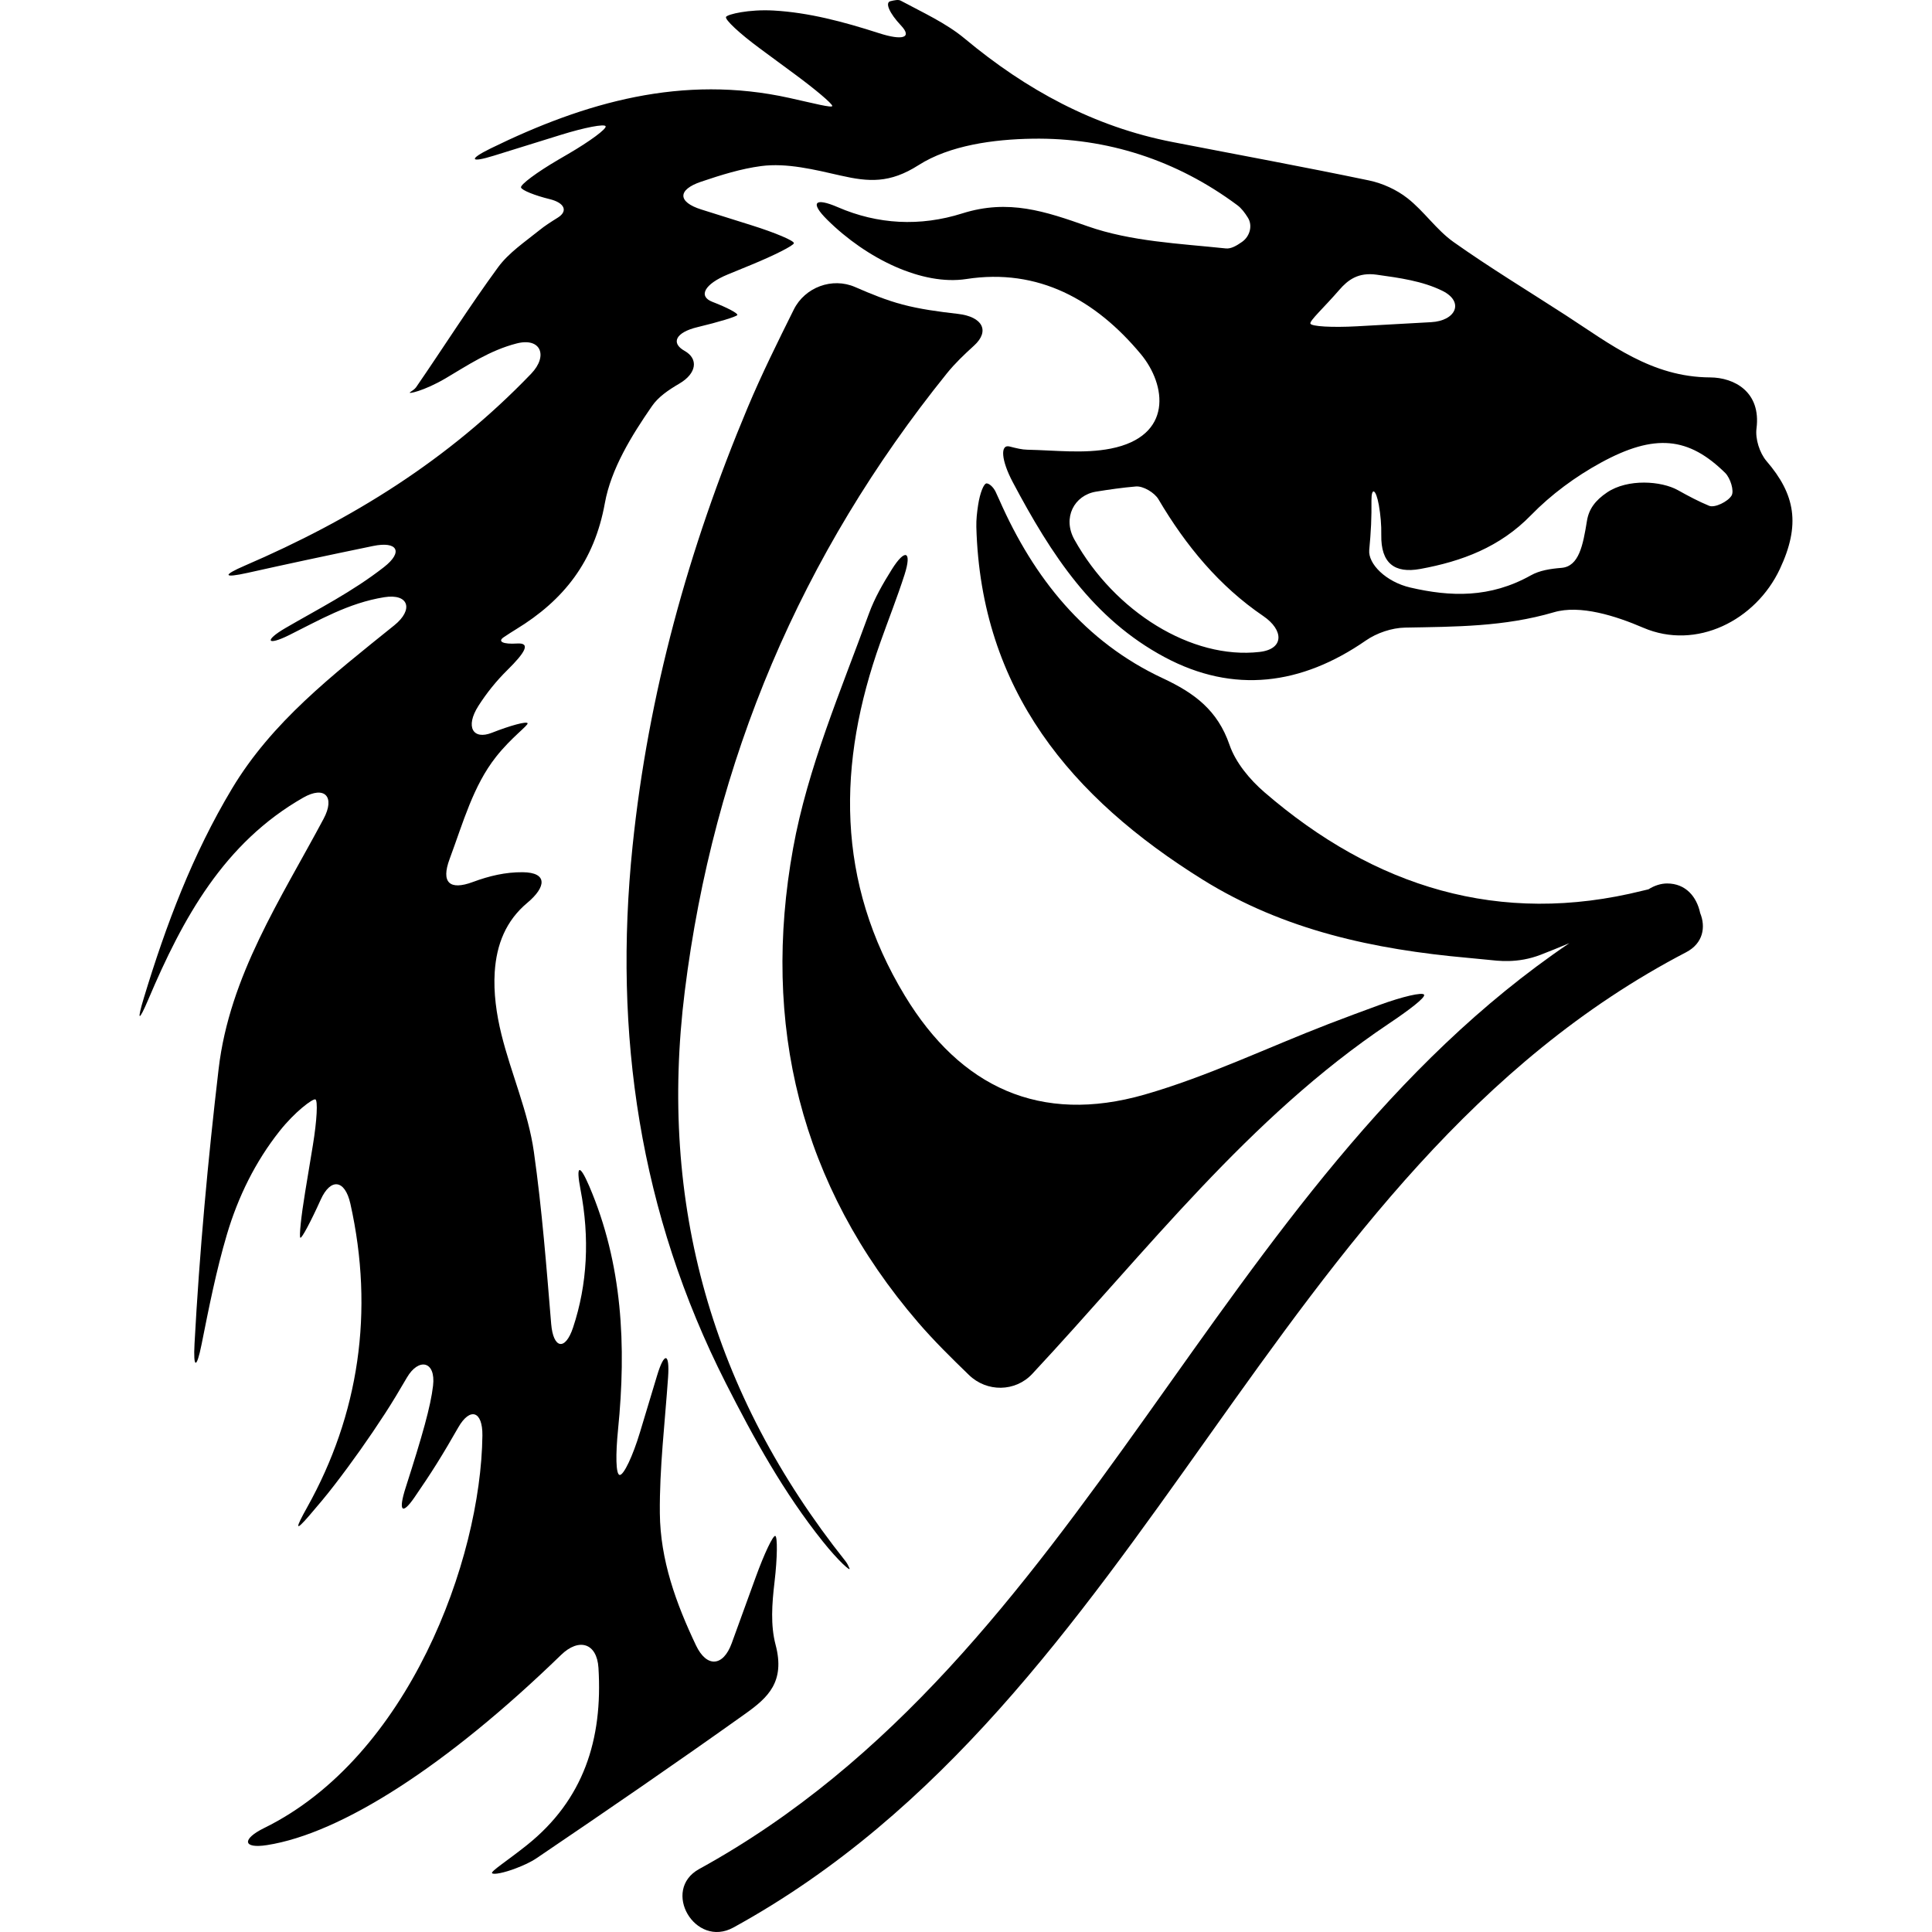<?xml version="1.0" encoding="iso-8859-1"?>
<!-- Uploaded to: SVG Repo, www.svgrepo.com, Generator: SVG Repo Mixer Tools -->
<!DOCTYPE svg PUBLIC "-//W3C//DTD SVG 1.1//EN" "http://www.w3.org/Graphics/SVG/1.1/DTD/svg11.dtd">
<svg fill="#000000" version="1.1" id="Capa_1" xmlns="http://www.w3.org/2000/svg" xmlns:xlink="http://www.w3.org/1999/xlink" 
	 width="800px" height="800px" viewBox="0 0 85.514 85.514"
	 xml:space="preserve">
<g>
	<g>
		<path d="M77.746,18.966c0.209-1.623-0.985-2.256-2.054-2.261c-2.589-0.013-4.418-1.474-6.387-2.75
			c-1.661-1.076-3.356-2.101-4.97-3.244c-0.755-0.536-1.302-1.36-2.036-1.936c-0.481-0.378-1.104-0.662-1.705-0.788
			c-2.893-0.604-5.8-1.137-8.701-1.701c-3.483-0.678-6.478-2.315-9.189-4.574c-0.834-0.695-1.866-1.16-2.834-1.681
			c-0.105-0.057-0.259-0.026-0.458,0.022c-0.251,0.06-0.043,0.534,0.467,1.075c0.51,0.541,0.08,0.68-0.972,0.341
			c-1.599-0.515-3.119-0.914-4.659-1.002c-1.103-0.063-2.048,0.166-2.112,0.281c-0.064,0.115,0.604,0.739,1.493,1.394
			c0.526,0.388,1.052,0.776,1.578,1.164c0.889,0.656,1.619,1.274,1.631,1.381c0.012,0.107-0.822-0.114-1.9-0.352
			c-4.729-1.047-9.041,0.189-13.217,2.233c-0.992,0.486-0.921,0.652,0.134,0.324c0.989-0.307,1.978-0.614,2.967-0.922
			c1.055-0.328,1.943-0.498,1.985-0.38c0.042,0.118-0.698,0.665-1.652,1.221c-0.147,0.086-0.295,0.172-0.442,0.258
			C23.76,7.626,23.02,8.177,23.061,8.3c0.042,0.123,0.609,0.353,1.269,0.514s0.822,0.529,0.361,0.818
			c-0.327,0.204-0.58,0.367-0.812,0.555c-0.639,0.516-1.357,0.994-1.832,1.641c-1.266,1.729-2.412,3.544-3.628,5.31
			c-0.062,0.089-0.164,0.15-0.263,0.219c-0.155,0.11,0.618-0.051,1.569-0.613c0.983-0.581,1.956-1.237,3.142-1.542
			c1.069-0.276,1.407,0.544,0.642,1.341c-3.69,3.842-7.954,6.458-12.659,8.487c-1.014,0.437-0.975,0.566,0.104,0.327
			c0.855-0.19,1.711-0.379,2.568-0.562c0.964-0.207,1.929-0.408,2.99-0.628c1.082-0.224,1.352,0.258,0.48,0.937
			c-1.407,1.097-2.92,1.857-4.357,2.694c-0.954,0.556-0.83,0.805,0.16,0.315c1.314-0.651,2.625-1.425,4.213-1.679
			c1.091-0.174,1.306,0.55,0.445,1.243c-2.773,2.234-5.415,4.279-7.185,7.231c-1.747,2.913-2.919,6.027-3.898,9.252
			c-0.321,1.057-0.232,1.086,0.199,0.068c1.522-3.586,3.346-6.921,6.849-8.921c0.959-0.548,1.425-0.039,0.905,0.935
			c-1.897,3.557-4.162,6.949-4.646,11.07C9.202,51.357,8.83,55.415,8.61,59.479c-0.06,1.104,0.092,1.122,0.309,0.039
			c0.328-1.64,0.651-3.281,1.124-4.877c0.495-1.671,1.259-3.222,2.33-4.575c0.685-0.865,1.46-1.436,1.582-1.406
			c0.121,0.028,0.073,0.936-0.106,2.024c-0.114,0.689-0.227,1.378-0.341,2.067c-0.18,1.09-0.275,2-0.212,2.034
			c0.062,0.033,0.465-0.723,0.9-1.688c0.436-0.966,1.07-0.897,1.312,0.18c1.069,4.783,0.372,9.348-1.911,13.436
			c-0.539,0.964-0.543,1.105,0.088,0.374c0.381-0.442,0.757-0.888,1.112-1.35c0.79-1.024,1.539-2.085,2.244-3.17
			c0.338-0.52,0.655-1.054,0.969-1.592c0.518-0.89,1.285-0.741,1.158,0.357c-0.106,0.916-0.47,2.197-1.21,4.505
			c-0.338,1.052-0.167,1.247,0.389,0.437c0.335-0.488,0.666-0.98,0.98-1.482c0.331-0.528,0.645-1.066,0.958-1.613
			c0.515-0.899,1.081-0.741,1.067,0.363c-0.066,5.531-3.292,14.24-9.656,17.368c-0.991,0.486-0.966,0.928,0.125,0.757
			c3.281-0.514,7.949-3.504,13.011-8.415c0.792-0.77,1.589-0.531,1.657,0.57c0.196,3.181-0.664,5.844-3.165,7.845
			c-0.863,0.689-1.612,1.164-1.545,1.243c0.067,0.078,0.546-0.018,1.068-0.22c0.32-0.123,0.63-0.26,0.907-0.446
			c3.103-2.101,6.193-4.221,9.243-6.396c0.988-0.705,1.766-1.405,1.332-3.046c-0.229-0.867-0.161-1.812-0.048-2.77
			c0.13-1.097,0.134-2.015,0.035-2.049c-0.1-0.034-0.486,0.779-0.864,1.818c-0.351,0.965-0.705,1.938-1.065,2.932
			c-0.377,1.038-1.107,1.091-1.581,0.095c-0.885-1.863-1.581-3.779-1.6-5.849c-0.019-2.001,0.225-4.005,0.364-6.012
			c0.077-1.103-0.167-1.142-0.486-0.084c-0.252,0.838-0.505,1.676-0.758,2.514c-0.319,1.058-0.721,1.902-0.897,1.888
			c-0.176-0.017-0.183-0.914-0.073-2.014c0.371-3.703,0.198-7.326-1.274-10.766c-0.435-1.017-0.597-0.938-0.388,0.146
			c0.412,2.137,0.306,4.195-0.329,6.108c-0.348,1.048-0.877,0.939-0.969-0.16c-0.205-2.466-0.403-5.054-0.766-7.618
			c-0.25-1.766-1.007-3.456-1.438-5.204c-0.219-0.889-0.353-1.839-0.295-2.747c0.079-1.236,0.499-2.28,1.442-3.069
			c0.847-0.708,0.902-1.344-0.202-1.355c-0.763-0.007-1.481,0.163-2.208,0.433c-1.036,0.385-1.414,0.019-1.029-1.016
			c0.606-1.632,1.044-3.241,2.051-4.519c0.683-0.868,1.445-1.402,1.4-1.493c-0.045-0.092-0.754,0.098-1.583,0.424
			s-1.188-0.258-0.594-1.189c0.368-0.577,0.791-1.102,1.28-1.585c0.786-0.776,1.055-1.218,0.434-1.178s-0.883-0.086-0.587-0.282
			c0.201-0.133,0.368-0.243,0.54-0.347c2.118-1.291,3.465-3.006,3.93-5.58c0.274-1.519,1.185-2.997,2.087-4.3
			c0.282-0.408,0.72-0.707,1.216-0.998c0.756-0.443,0.855-1.093,0.226-1.446c-0.63-0.354-0.376-0.823,0.564-1.048
			s1.733-0.466,1.771-0.539c0.039-0.072-0.455-0.333-1.102-0.582s-0.343-0.792,0.678-1.212c0.351-0.144,0.699-0.287,1.044-0.429
			c1.022-0.42,1.866-0.848,1.884-0.955c0.018-0.107-0.821-0.463-1.875-0.794c-0.719-0.226-1.454-0.457-2.224-0.699
			c-1.054-0.331-1.056-0.875-0.009-1.229c0.901-0.304,1.769-0.574,2.656-0.692c1.139-0.15,2.369,0.158,3.522,0.42
			c1.24,0.282,2.172,0.353,3.447-0.461c1.38-0.881,3.331-1.144,5.041-1.171c3.301-0.051,6.385,0.947,9.069,2.943
			c0.189,0.14,0.334,0.339,0.468,0.553c0.215,0.341,0.097,0.821-0.26,1.072c-0.247,0.174-0.49,0.313-0.716,0.289
			c-2.057-0.217-4.197-0.305-6.117-0.981c-1.873-0.659-3.5-1.216-5.546-0.57c-1.875,0.593-3.751,0.488-5.508-0.273
			c-1.014-0.439-1.256-0.223-0.472,0.555c1.744,1.728,4.212,2.924,6.158,2.623c3.191-0.493,5.73,0.931,7.721,3.322
			c1.136,1.364,1.436,3.637-1.33,4.184c-1.189,0.235-2.461,0.074-3.694,0.049c-0.234-0.005-0.468-0.061-0.782-0.142
			c-0.427-0.11-0.375,0.611,0.144,1.587c1.71,3.225,3.554,6.044,6.715,7.736c3.058,1.636,6.062,1.235,8.906-0.734
			c0.484-0.336,1.15-0.562,1.737-0.573c2.218-0.042,4.386-0.032,6.591-0.68c1.161-0.341,2.736,0.162,3.952,0.685
			c2.35,1.01,4.979-0.323,6.048-2.6c0.919-1.958,0.688-3.294-0.598-4.784C77.882,20.043,77.687,19.423,77.746,18.966z
			 M55.751,28.856c-3.001,0.345-6.412-1.774-8.195-4.971c-0.538-0.965-0.011-1.967,0.959-2.124c0.585-0.095,1.173-0.179,1.763-0.229
			c0.322-0.027,0.825,0.273,0.998,0.568c1.219,2.067,2.7,3.849,4.637,5.166C56.825,27.887,56.849,28.73,55.751,28.856z
			 M60.067,14.442C58.965,14.503,58.04,14.45,58,14.323c-0.04-0.127,0.601-0.708,1.28-1.492c0.379-0.438,0.833-0.787,1.652-0.673
			c1.024,0.142,2.029,0.282,2.903,0.71c0.992,0.486,0.612,1.331-0.491,1.392C62.235,14.322,61.147,14.382,60.067,14.442z
			 M76.642,21.936c-0.163,0.269-0.746,0.554-0.992,0.452c-0.463-0.191-0.907-0.426-1.375-0.688
			c-0.739-0.416-2.227-0.521-3.143,0.096c-0.528,0.356-0.807,0.742-0.89,1.256c-0.177,1.09-0.354,2.019-1.128,2.083
			c-0.501,0.041-0.97,0.114-1.355,0.331c-1.807,1.012-3.557,0.953-5.336,0.54c-1.076-0.25-1.875-1.046-1.818-1.663
			c0.035-0.377,0.065-0.747,0.082-1.119c0.017-0.358,0.019-0.717,0.016-1.076c-0.003-0.595,0.197-0.515,0.327,0.207
			c0.077,0.441,0.116,0.881,0.108,1.321c-0.021,1.257,0.59,1.715,1.727,1.507c1.843-0.337,3.525-0.965,4.9-2.38
			c0.89-0.914,1.967-1.708,3.088-2.321c2.395-1.31,3.892-1.141,5.511,0.454C76.588,21.161,76.768,21.728,76.642,21.936z"/>
		<path d="M73.789,39.104c-0.276,0-0.57,0.096-0.824,0.259c-0.083,0.019-0.156,0.036-0.248,0.059
			c-6.34,1.586-11.893-0.162-16.75-4.355c-0.647-0.559-1.275-1.31-1.546-2.098c-0.526-1.525-1.538-2.287-2.954-2.948
			c-3.455-1.613-5.71-4.435-7.229-7.882c-0.055-0.122-0.111-0.244-0.167-0.365c-0.094-0.201-0.272-0.37-0.398-0.378
			s-0.297,0.42-0.379,0.955c-0.05,0.326-0.087,0.651-0.079,0.975c0.198,7.213,4.195,11.985,10.02,15.61
			c3.604,2.243,7.592,3.089,11.732,3.46c0.273,0.024,0.545,0.052,0.858,0.083c0.474,0.048,1.337,0.178,2.367-0.219
			c0.389-0.15,0.82-0.325,1.271-0.514C53.683,52.425,48.105,73.3,30.949,82.725c-1.696,0.932-0.182,3.522,1.514,2.59
			c18.472-10.146,23.594-33.495,42.167-43.166c0.764-0.398,0.873-1.125,0.623-1.736C75.099,39.689,74.613,39.104,73.789,39.104z"/>
		<path d="M40.036,25.438c0.337-1.052,0.028-1.175-0.559-0.24c-0.397,0.633-0.766,1.275-1.016,1.961
			c-1.246,3.422-2.715,6.837-3.357,10.388c-1.405,7.759,0.298,14.904,5.539,20.993c0.694,0.806,1.455,1.555,2.242,2.317
			c0.792,0.77,2.054,0.76,2.807-0.049c5.055-5.422,9.567-11.331,15.759-15.485c0.917-0.614,1.644-1.168,1.583-1.294
			c-0.062-0.127-0.952,0.079-1.99,0.458c-0.75,0.274-1.499,0.552-2.244,0.839c-2.715,1.047-5.362,2.326-8.147,3.125
			c-4.604,1.318-8.139-0.318-10.598-4.37c-3.069-5.058-3-10.296-1.082-15.669C39.323,27.426,39.71,26.451,40.036,25.438z"/>
		<path d="M42.401,13.893c-0.877-0.101-1.681-0.209-2.459-0.415c-0.704-0.187-1.383-0.463-2.093-0.773
			c-1.012-0.442-2.224,0.008-2.715,0.998c-0.704,1.417-1.423,2.863-2.046,4.349c-2.61,6.223-4.396,12.669-5.09,19.406
			c-0.856,8.312,0.312,16.237,4.124,23.755c1.252,2.468,2.576,4.865,4.302,7.022c0.69,0.863,1.252,1.359,1.174,1.179
			c-0.048-0.111-0.101-0.219-0.173-0.311c-5.9-7.415-8.289-15.814-7.116-25.227c1.274-10.219,5.145-19.338,11.603-27.352
			c0.349-0.433,0.754-0.821,1.204-1.23C43.818,14.654,43.499,14.02,42.401,13.893z"/>
	</g>
</g>
</svg>